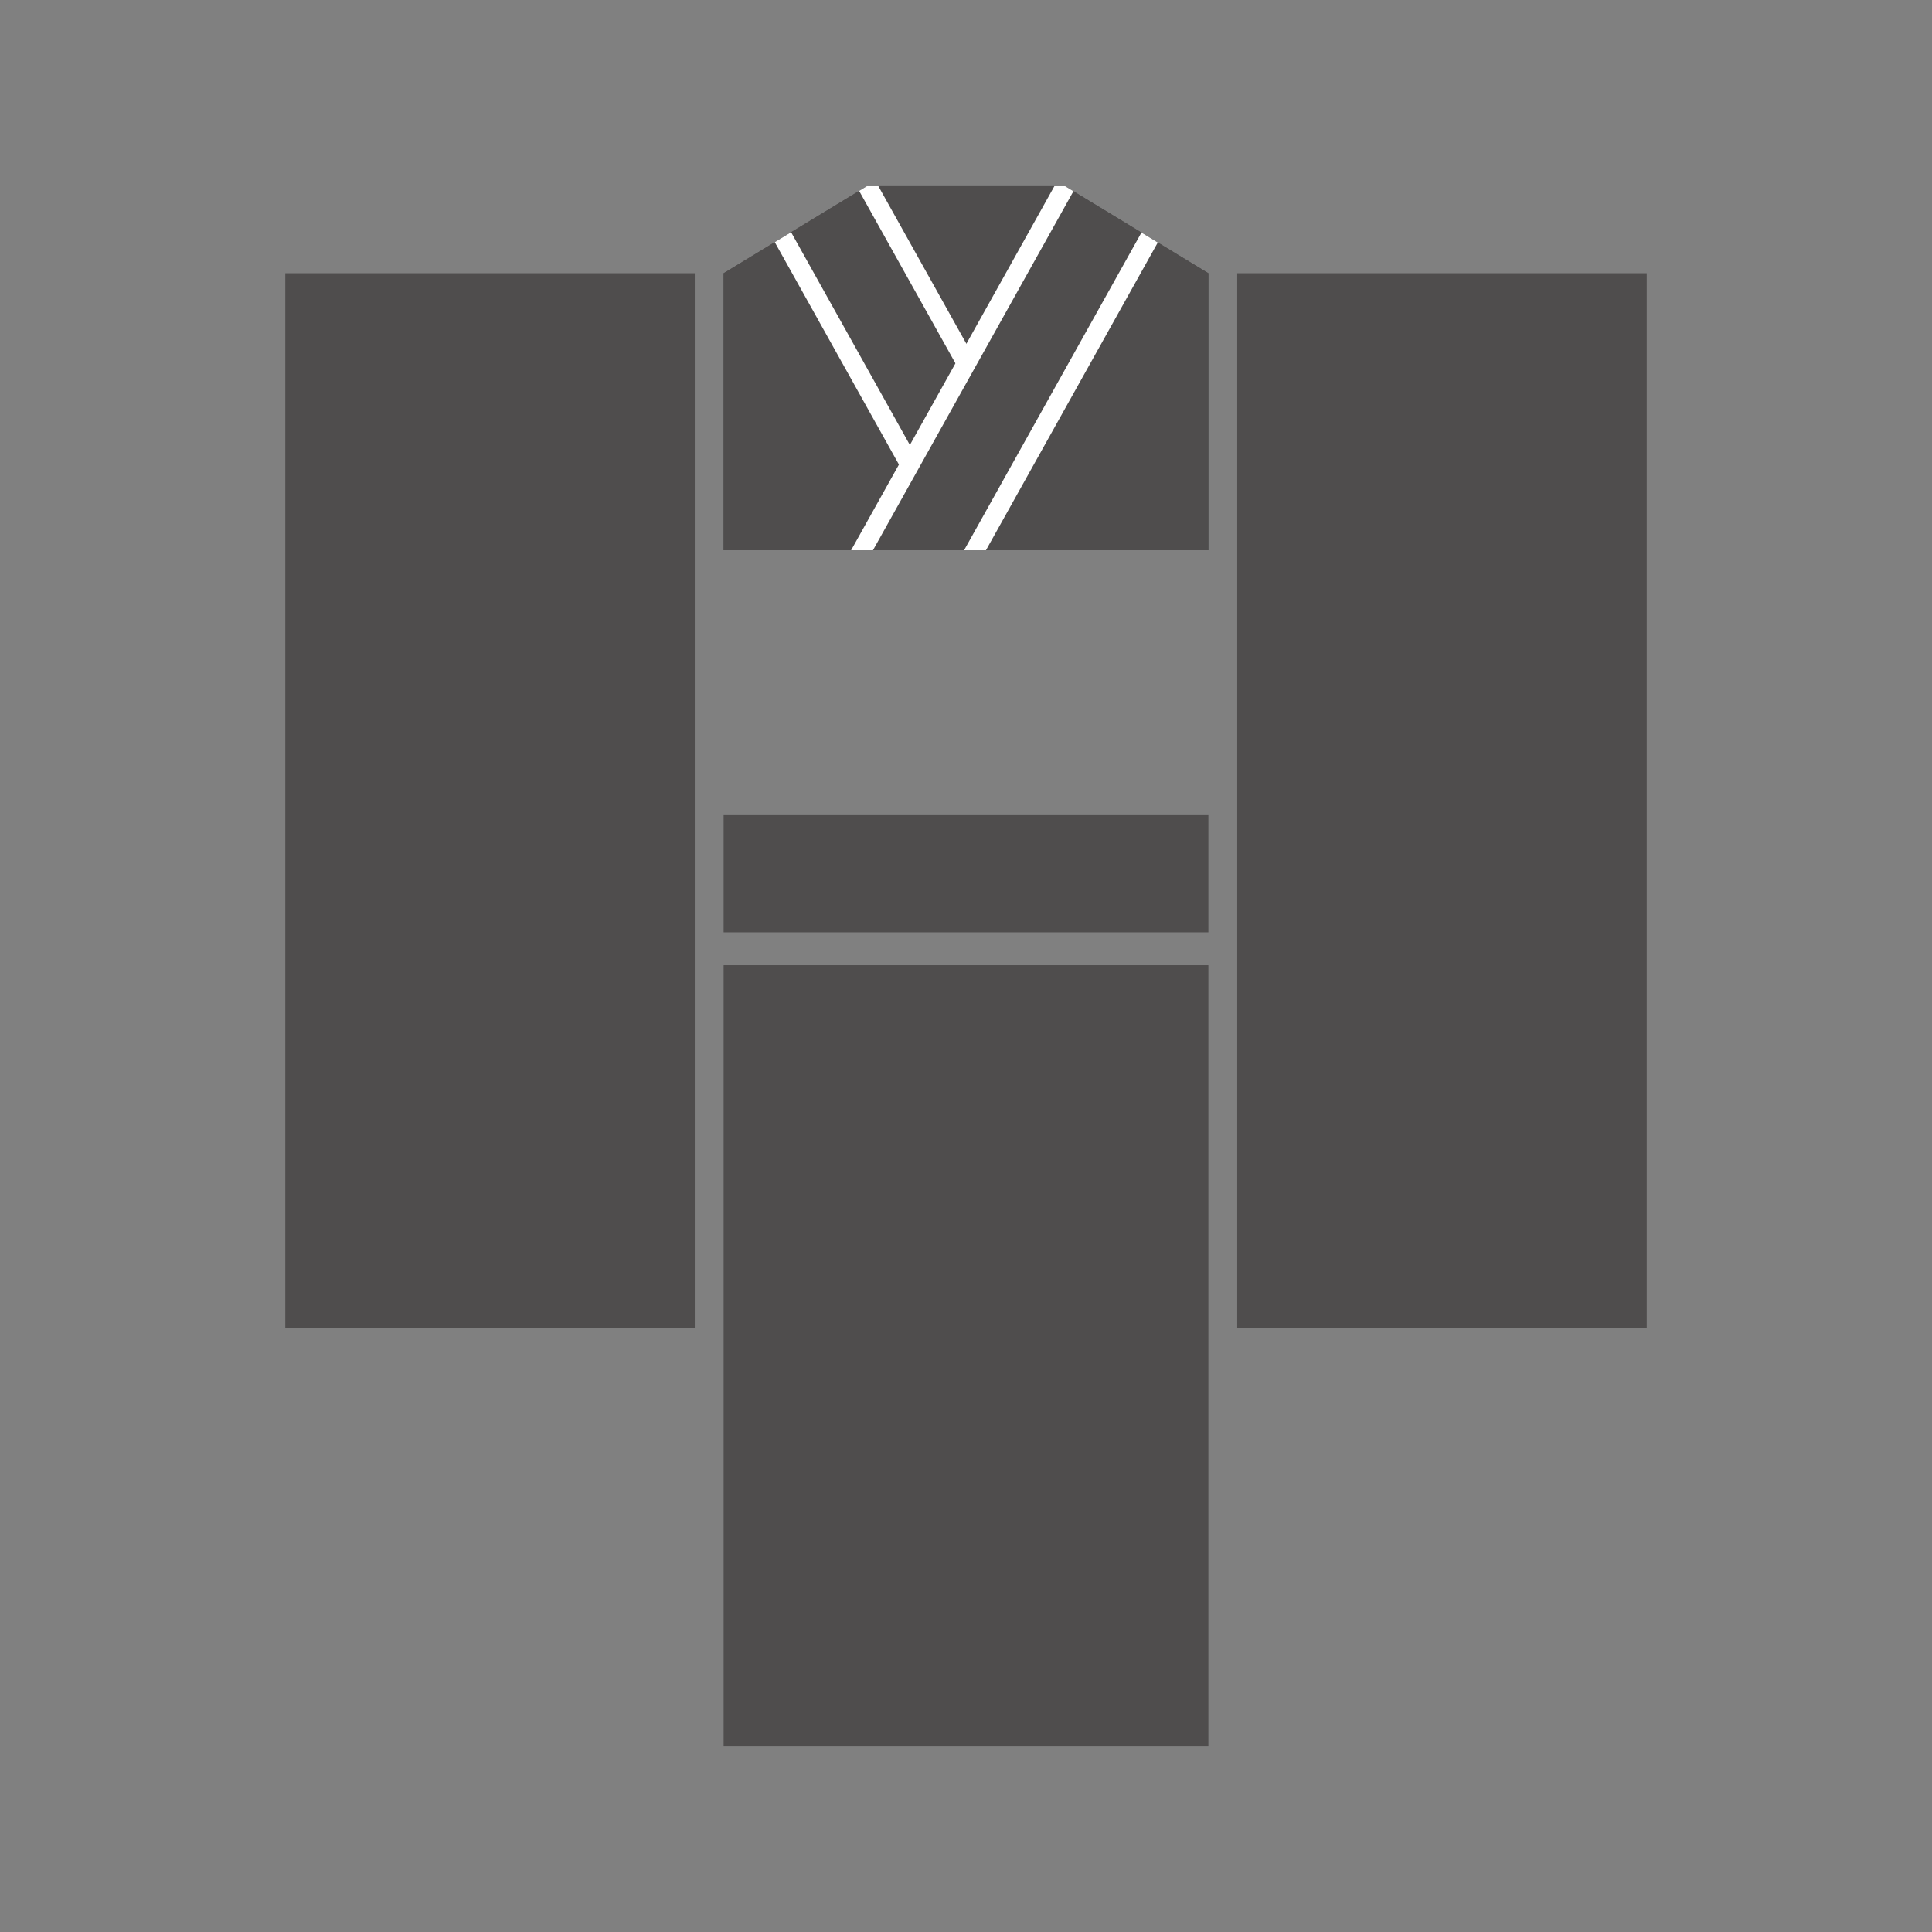 <?xml version="1.0" encoding="utf-8"?>
<!-- Generator: Adobe Illustrator 27.9.1, SVG Export Plug-In . SVG Version: 6.00 Build 0)  -->
<svg version="1.1" id="レイヤー_1" xmlns="http://www.w3.org/2000/svg" xmlns:xlink="http://www.w3.org/1999/xlink" x="0px"
	 y="0px" viewBox="0 0 770 770" style="enable-background:new 0 0 770 770;" xml:space="preserve">
<rect x="0" y="0" width="770" height="770" fill="#808080" stroke="none"/>
<style type="text/css">
	.st0{fill:#4F4D4D;}
	.st1{clip-path:url(#SVGID_00000015341715015994943320000007568607186445898932_);}
	.st2{fill:none;stroke:#FFFFFF;stroke-width:7.611;stroke-miterlimit:10;}
</style>
<g id="レイヤー_2_00000020367574169514006320000012436559019825501313_">
	<g>
		<rect x="113.7" y="108.9" class="st0" width="163.2" height="420.4"/>
		<rect x="493.1" y="108.9" class="st0" width="163.2" height="420.4"/>
		<rect x="288.4" y="384.7" class="st0" width="193.2" height="311.1"/>
		<polygon class="st0" points="481.6,108.9 424.5,74.2 345.5,74.2 288.4,108.9 288.4,219.3 481.6,219.3 		"/>
		<rect x="288.4" y="324.6" class="st0" width="193.2" height="47"/>
		<g>
			<g>
				<polygon id="SVGID_1_" class="st0" points="481.6,108.9 424.5,74.2 345.5,74.2 288.4,108.9 288.4,219.3 481.6,219.3 				"/>
			</g>
			<g>
				<defs>
					<polygon id="SVGID_00000050652233697160748100000013010776055472285877_" points="481.6,108.9 424.5,74.2 345.5,74.2 
						288.4,108.9 288.4,219.3 481.6,219.3 					"/>
				</defs>
				<clipPath id="SVGID_00000132787165436636509410000012466294245096339346_">
					<use xlink:href="#SVGID_00000050652233697160748100000013010776055472285877_"  style="overflow:visible;"/>
				</clipPath>
				<g style="clip-path:url(#SVGID_00000132787165436636509410000012466294245096339346_);">
					<line class="st2" x1="337.2" y1="230.7" x2="441" y2="44.8"/>
					<line class="st2" x1="372.4" y1="248.3" x2="476.2" y2="62.4"/>
					<line class="st2" x1="385.2" y1="144.9" x2="329.3" y2="44.8"/>
					<line class="st2" x1="362.6" y1="185.1" x2="294.1" y2="62.4"/>
				</g>
			</g>
		</g>
	</g>
</g>
</svg>
